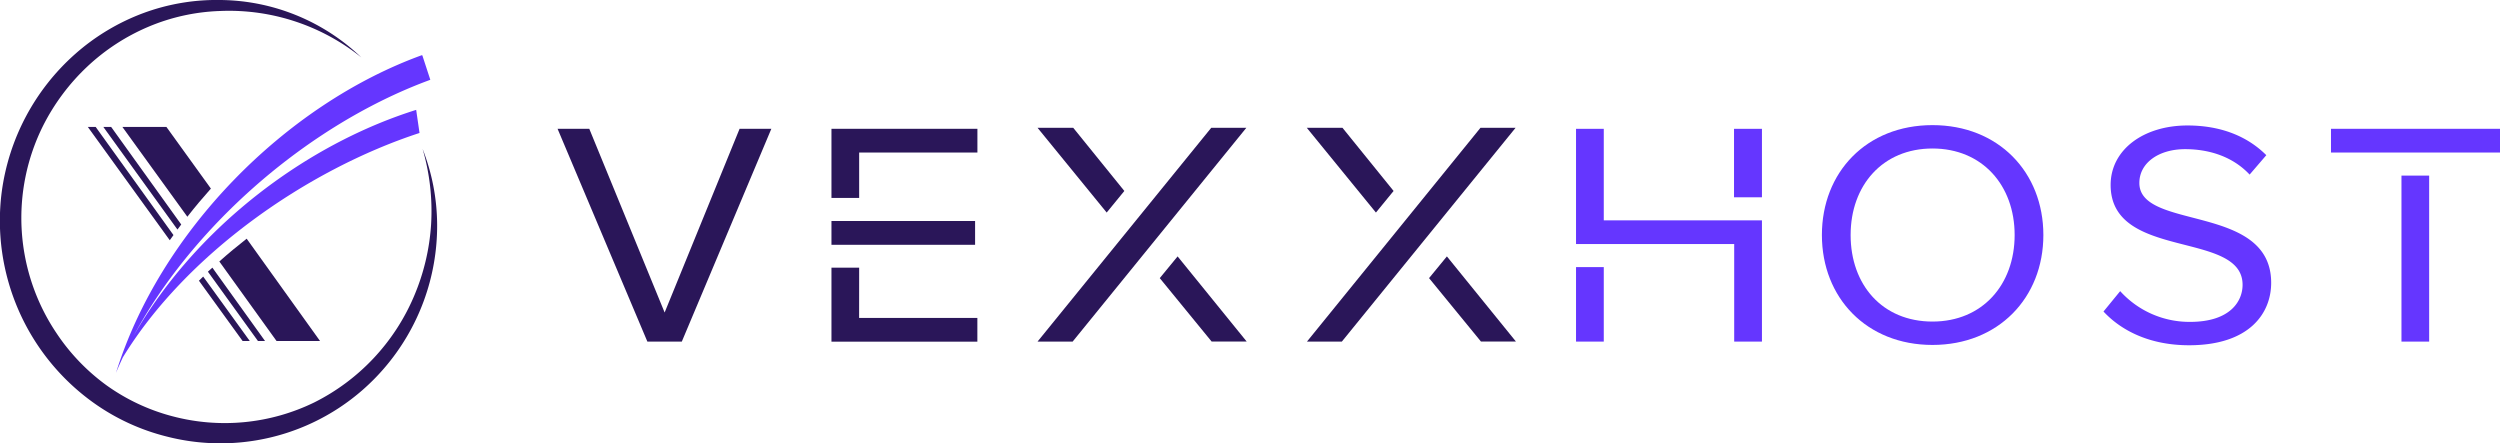 <?xml version="1.0" encoding="UTF-8"?> <svg xmlns="http://www.w3.org/2000/svg" viewBox="0 0 560.46 99.32"><title>Horizontal</title><g><g><path d="M172.92,28.88l-20.07,47.7h-7.72L125,28.88h7.11L149,70.06,165.8,28.88Z" style="fill: #2a1659"></path><path d="M219.12,28.88v5.31H192.61V44.38H186.4V28.88Zm-.52,26H186.4V49.55h32.2Zm-26,16.4h26.51v5.32H186.4V60h6.21Z" style="fill: #2a1659"></path><path d="M279.41,28.65,240.47,76.58H232.6l38.94-47.93Zm-31.31,19-15.5-19h8l11.46,14.16Zm31.38,28.91h-7.86L260,62.35l4-4.87Z" style="fill: #2a1659"></path><path d="M339.77,28.65,300.82,76.58H293L331.9,28.65Zm-31.31,19-15.5-19h8l11.46,14.16Zm31.38,28.91H332L320.37,62.35l4-4.87Z" style="fill: #2a1659"></path><path d="M395,49.4V76.58h-6.22V54.71H353.32V28.88h6.22V49.4ZM353.32,76.58V59.88h6.22v16.7Zm35.42-32.35V28.88H395V44.23Z" style="fill: #6536ff"></path><path d="M458.09,52.69c0,14.08-10.11,24.64-24.86,24.64s-24.79-10.56-24.79-24.64,10-24.64,24.79-24.64S458.09,38.61,458.09,52.69Zm-6.44,0c0-11.16-7.27-19.4-18.42-19.4s-18.35,8.24-18.35,19.4,7.11,19.4,18.35,19.4S451.65,63.77,451.65,52.69Z" style="fill: #6536ff"></path><path d="M509.16,63.4c0,6.89-4.94,14-18.42,14-8.61,0-15.05-3.14-19.17-7.56l3.74-4.57A20.94,20.94,0,0,0,491,72.16c8.91,0,11.75-4.57,11.75-8.31,0-12.28-29.58-5.39-29.58-22.39,0-7.87,7.34-13.33,17.23-13.33,7.56,0,13.48,2.47,17.67,6.66l-3.74,4.35c-3.75-4-9-5.7-14.46-5.7-5.91,0-10.26,3.07-10.26,7.57C479.58,51.72,509.16,45.58,509.16,63.4Z" style="fill: #6536ff"></path><path d="M522.57,34.19V28.88h37.89v5.31Zm15.8,42.39V39.36h6.21V76.58Z" style="fill: #6536ff"></path></g><g><g><path d="M54.39,76.45H56L45.55,62l-.95.93Z" style="fill: #2a1659"></path><path d="M21.45,28.46H19.69l18.37,25.4c.27-.39.55-.77.83-1.16Z" style="fill: #2a1659"></path><path d="M24.92,28.46H23.17l16.61,23,.85-1.13Z" style="fill: #2a1659"></path><path d="M57.83,76.45h1.59L47.61,60l-1,.91Z" style="fill: #2a1659"></path><path d="M62,76.45h9.75L55.3,53.51c-2.11,1.65-4.16,3.35-6.13,5.11Z" style="fill: #2a1659"></path><path d="M37.31,28.46H27.44L42,48.59c1.68-2.16,3.45-4.26,5.28-6.31Z" style="fill: #2a1659"></path></g><path d="M94.73,33.36A47.16,47.16,0,0,1,98,50.27,48.89,48.89,0,0,1,86.09,82.59,48.41,48.41,0,0,1,37.36,97.86a48.36,48.36,0,0,1-16.31-7.51A50.18,50.18,0,0,1,.38,43.09a50.13,50.13,0,0,1,16.49-31,48.71,48.71,0,0,1,15.2-9.13A47.38,47.38,0,0,1,49.44,0,46.31,46.31,0,0,1,81,12.87,47.3,47.3,0,0,0,49.46,2.46,45.08,45.08,0,0,0,33.27,6a46.59,46.59,0,0,0-13.78,9A47.76,47.76,0,0,0,9.73,28.05a46.27,46.27,0,0,0,2.93,46.63,45.72,45.72,0,0,0,11.22,11.7,44.9,44.9,0,0,0,14.67,6.91,45.78,45.78,0,0,0,31.92-3.08A47.25,47.25,0,0,0,92.76,66.54a48.86,48.86,0,0,0,3.89-16.31A49.59,49.59,0,0,0,94.73,33.36Z" style="fill: #2a1659"></path><g><path d="M29.9,75.44c.75-1.34,1.45-2.57,2.11-3.72C31.28,73,30.57,74.19,29.9,75.44Z" style="fill: none"></path><path d="M94.69,12.49l0-.05h-.13S94.61,12.44,94.69,12.49Z" style="fill: #9eb3e5"></path><path d="M35.7,66.39a95.58,95.58,0,0,0-5.8,9c.67-1.25,1.38-2.49,2.11-3.72h0c1.56-2.64,3.26-5.23,5.07-7.78h0c15.24-21.36,37.74-38.09,59.39-46l-1.78-5.45c-.08-.05-.14-.08-.17-.05C64,23.48,35.86,51.9,26,83.59c.48-1.16,1-2.31,1.53-3.46C41.66,57,68.79,38.07,94.05,29.81l-.75-5.18C71.08,31.61,49.68,47,35.7,66.39Z" style="fill: #6536ff"></path></g></g></g></svg> 